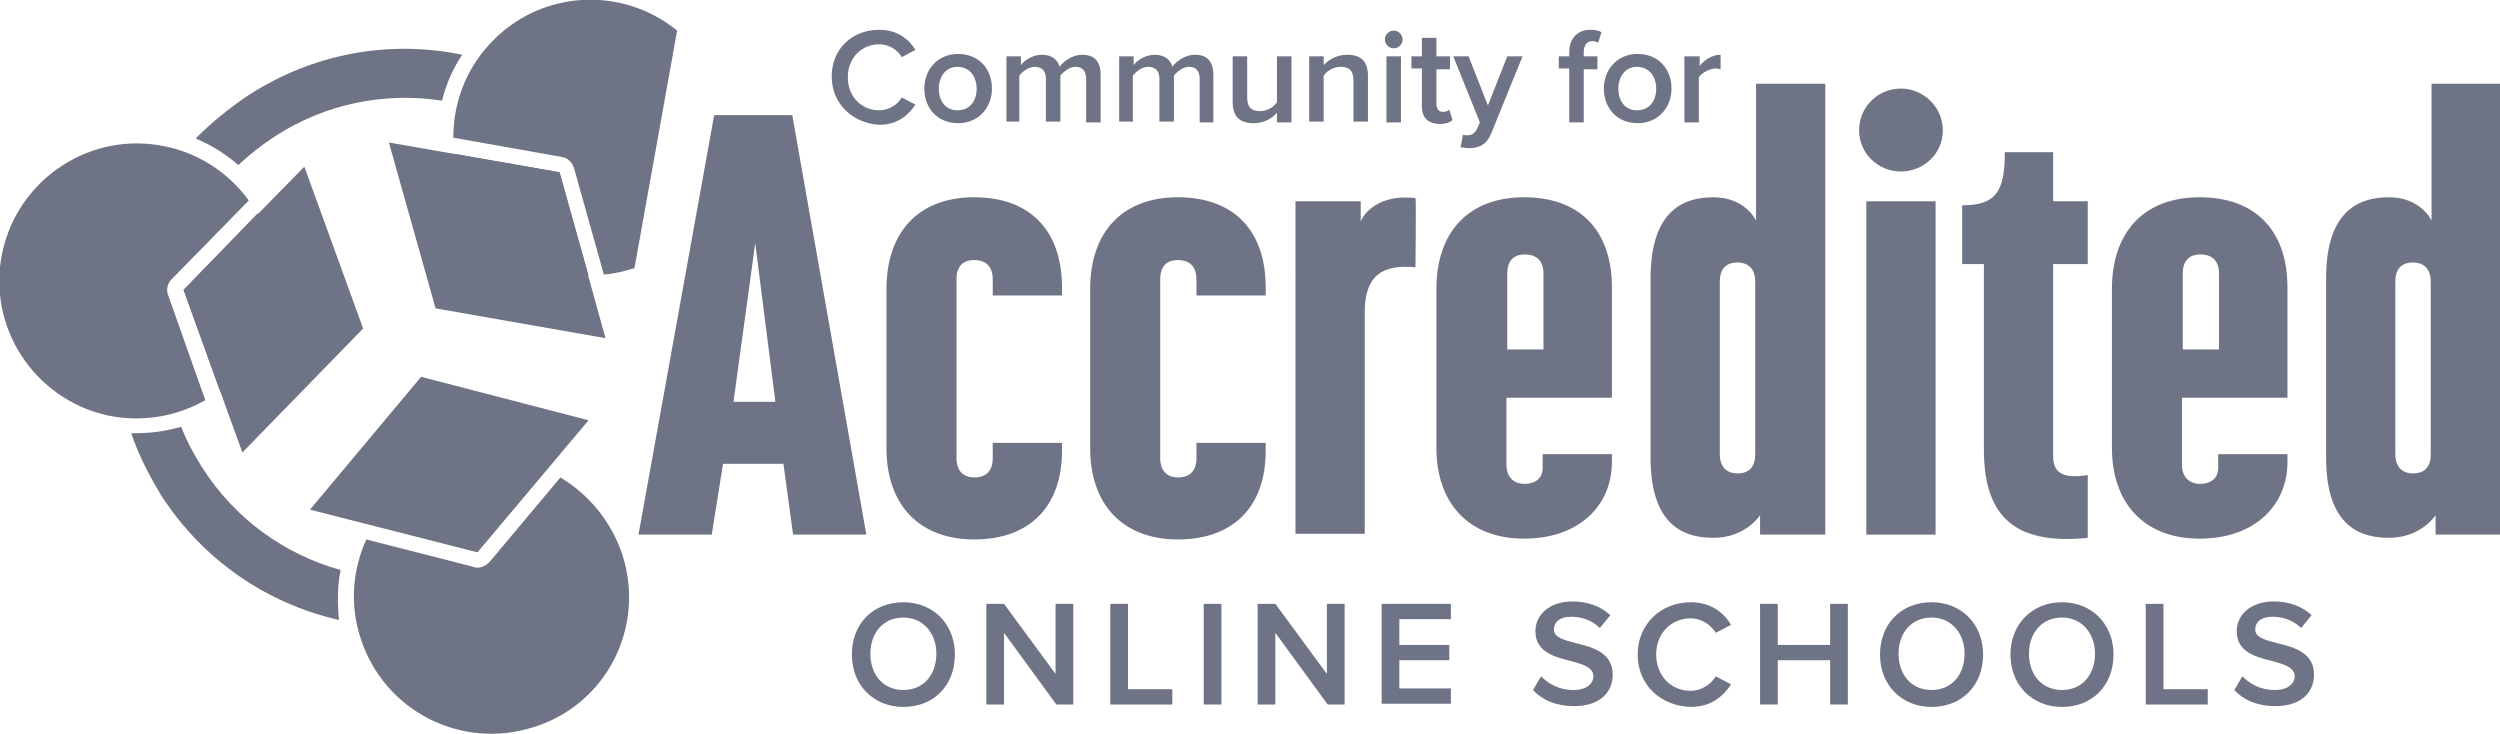 <?xml version="1.0" encoding="utf-8"?>
<!-- Generator: Adobe Illustrator 22.1.0, SVG Export Plug-In . SVG Version: 6.00 Build 0)  -->
<svg version="1.1" id="Layer_1" xmlns="http://www.w3.org/2000/svg" xmlns:xlink="http://www.w3.org/1999/xlink" x="0px" y="0px"
	 viewBox="0 0 310.5 91.2" style="enable-background:new 0 0 310.5 91.2;" xml:space="preserve">
<style type="text/css">
	.st0{fill:#6E7485;}
</style>
<g>
	<g>
		<path class="st0" d="M30.9,11.8c-2.4,1.6-4.6,3.4-6.6,5.4c1.9,0.8,3.7,1.9,5.3,3.3c1.4-1.3,2.9-2.5,4.6-3.6
			c6.2-4,13.5-5.5,20.7-4.4c0.5-2,1.3-3.9,2.5-5.7C48.2,4.9,38.8,6.7,30.9,11.8z"/>
	</g>
	<g>
		<polygon class="st0" points="37.8,20.7 22.8,36 30.1,56.2 45.1,40.8 		"/>
		<g>
			<path class="st0" d="M20.9,36.7c-0.3-0.7-0.1-1.5,0.4-2l9.6-9.8c-2.4-3.3-6-5.8-10.3-6.7c-9.2-2-18.3,3.9-20.3,13.1
				c-2,9.2,3.9,18.3,13.1,20.3c4.3,0.9,8.6,0.1,12.1-1.9L20.9,36.7z"/>
			<path class="st0" d="M27.3,48.5c3.2-2.4,5.6-5.9,6.5-10.1C34.7,34.2,34,30,32,26.5L22.8,36L27.3,48.5z"/>
		</g>
	</g>
	<g>
		<path class="st0" d="M97.3,57.6h-7.5l-1.4,8.8h-9.1l9.4-52.1h9.7l9.2,52.1h-9.1L97.3,57.6z M91.1,49.9h5.2l-2.5-19.7L91.1,49.9z"
			/>
		<path class="st0" d="M131.9,55v1c0,6.9-4,11-10.9,11c-6.9,0-10.9-4.4-10.9-11.3V35.9c0-7.1,4-11.4,10.9-11.4
			c6.9,0,10.9,4.1,10.9,11.2v1h-8.6v-2c0-2-1.3-2.4-2.3-2.4c-1,0-2.2,0.4-2.2,2.4v22.2c0,2,1.3,2.4,2.2,2.4c1,0,2.3-0.4,2.3-2.4V55
			H131.9z"/>
		<path class="st0" d="M157.2,55v1c0,6.9-4,11-10.9,11s-10.9-4.4-10.9-11.3V35.9c0-7.1,4-11.4,10.9-11.4s10.9,4.1,10.9,11.2v1h-8.6
			v-2c0-2-1.3-2.4-2.3-2.4s-2.2,0.4-2.2,2.4v22.2c0,2,1.3,2.4,2.2,2.4c1,0,2.3-0.4,2.3-2.4V55H157.2z"/>
		<path class="st0" d="M175.8,33.2c-4.1-0.4-6.3,1-6.3,5.6v27.5h-8.6V25h8.1v2.5c0,0,1.3-3.5,6.8-2.9
			C175.9,24.6,175.8,33.2,175.8,33.2z"/>
		<path class="st0" d="M200.2,56.2v1.2c0,5.3-4,9.5-10.9,9.5s-10.9-4.4-10.9-11.3V35.9c0-7.1,4-11.4,10.9-11.4s10.9,4.1,10.9,11.2
			v13.7h-13.1v8.3c0,1.9,1.3,2.4,2.2,2.4c1,0,2.3-0.4,2.3-2v-1.7H200.2z M187.2,43.4h4.5V34c0-2-1.3-2.4-2.3-2.4s-2.2,0.4-2.2,2.4
			V43.4z"/>
		<path class="st0" d="M226.6,66.4h-8V64c0,0-1.8,2.8-5.8,2.8c-4.6,0-7.8-2.5-7.8-10V34.6c0-7.5,3.2-10.1,7.8-10.1
			c4,0,5.3,2.9,5.3,2.9V10.4h8.6V66.4z M213.6,56.4c0,2,1.3,2.4,2.2,2.4c1,0,2.2-0.4,2.2-2.4V35c0-2-1.3-2.4-2.2-2.4
			c-1,0-2.2,0.4-2.2,2.4V56.4z"/>
		<path class="st0" d="M240.4,66.4h-8.6V25h8.6V66.4z"/>
		<path class="st0" d="M243.7,25.5c4.2,0,5.3-1.7,5.3-6.6h6V25h4.3v7.8H255v23.9c0,2,1.2,2.8,4.3,2.3v7.8c-9.7,1-12.9-3.3-12.9-11
			v-23h-2.7V25.5z"/>
		<path class="st0" d="M284.1,56.2v1.2c0,5.3-4,9.5-10.9,9.5c-6.9,0-10.9-4.4-10.9-11.3V35.9c0-7.1,4-11.4,10.9-11.4
			c6.9,0,10.9,4.1,10.9,11.2v13.7h-13.1v8.3c0,1.9,1.3,2.4,2.2,2.4c1,0,2.3-0.4,2.3-2v-1.7H284.1z M271.1,43.4h4.5V34
			c0-2-1.3-2.4-2.3-2.4c-1,0-2.2,0.4-2.2,2.4V43.4z"/>
		<path class="st0" d="M310.5,66.4h-8V64c0,0-1.8,2.8-5.8,2.8c-4.6,0-7.8-2.5-7.8-10V34.6c0-7.5,3.2-10.1,7.8-10.1
			c4,0,5.3,2.9,5.3,2.9V10.4h8.6V66.4z M297.5,56.4c0,2,1.3,2.4,2.2,2.4c1,0,2.2-0.4,2.2-2.4V35c0-2-1.3-2.4-2.2-2.4
			c-1,0-2.2,0.4-2.2,2.4V56.4z"/>
	</g>
	<g>
		<path class="st0" d="M112.2,74.8c3.7,0,6.4,2.7,6.4,6.5s-2.6,6.5-6.4,6.5c-3.7,0-6.4-2.7-6.4-6.5S108.4,74.8,112.2,74.8z
			 M112.2,76.7c-2.5,0-4.1,1.9-4.1,4.5c0,2.6,1.6,4.5,4.1,4.5c2.5,0,4.1-1.9,4.1-4.5C116.3,78.7,114.7,76.7,112.2,76.7z"/>
		<path class="st0" d="M124.7,78.6v8.9h-2.2V75h2.2l6.4,8.7V75h2.2v12.5h-2.1L124.7,78.6z"/>
		<path class="st0" d="M137.9,75h2.2v10.6h5.5v1.9h-7.7V75z"/>
		<path class="st0" d="M149.5,75h2.2v12.5h-2.2V75z"/>
		<path class="st0" d="M158.4,78.6v8.9h-2.2V75h2.2l6.4,8.7V75h2.2v12.5h-2.1L158.4,78.6z"/>
		<path class="st0" d="M171.6,75h8.6v1.9h-6.4v3.2h6.2v1.9h-6.2v3.5h6.4v1.9h-8.6V75z"/>
		<path class="st0" d="M191.4,84c0.9,0.9,2.2,1.7,4,1.7c1.8,0,2.5-0.9,2.5-1.7c0-1.1-1.3-1.5-2.8-1.9c-2-0.5-4.4-1.1-4.4-3.7
			c0-2.1,1.8-3.7,4.6-3.7c1.9,0,3.5,0.6,4.7,1.7l-1.3,1.6c-1-1-2.3-1.4-3.6-1.4c-1.3,0-2.1,0.6-2.1,1.6c0,1,1.3,1.3,2.8,1.7
			c2.1,0.5,4.5,1.2,4.5,3.9c0,2.1-1.5,3.9-4.8,3.9c-2.3,0-4-0.8-5.1-2L191.4,84z"/>
		<path class="st0" d="M203.4,81.3c0-3.8,2.9-6.5,6.6-6.5c2.5,0,4.1,1.3,5,2.8l-1.9,1c-0.6-1-1.8-1.8-3.1-1.8
			c-2.5,0-4.3,1.9-4.3,4.5s1.8,4.5,4.3,4.5c1.3,0,2.5-0.8,3.1-1.8l1.9,1c-1,1.5-2.5,2.8-5,2.8C206.3,87.7,203.4,85.1,203.4,81.3z"/>
		<path class="st0" d="M227.3,82h-6.5v5.5h-2.2V75h2.2v5.1h6.5V75h2.2v12.5h-2.2V82z"/>
		<path class="st0" d="M239.9,74.8c3.7,0,6.4,2.7,6.4,6.5s-2.6,6.5-6.4,6.5c-3.7,0-6.4-2.7-6.4-6.5S236.1,74.8,239.9,74.8z
			 M239.9,76.7c-2.5,0-4.1,1.9-4.1,4.5c0,2.6,1.6,4.5,4.1,4.5c2.5,0,4.1-1.9,4.1-4.5C244,78.7,242.4,76.7,239.9,76.7z"/>
		<path class="st0" d="M256.1,74.8c3.7,0,6.4,2.7,6.4,6.5s-2.6,6.5-6.4,6.5c-3.7,0-6.4-2.7-6.4-6.5S252.4,74.8,256.1,74.8z
			 M256.1,76.7c-2.5,0-4.1,1.9-4.1,4.5c0,2.6,1.6,4.5,4.1,4.5c2.5,0,4.1-1.9,4.1-4.5C260.2,78.7,258.6,76.7,256.1,76.7z"/>
		<path class="st0" d="M266.5,75h2.2v10.6h5.5v1.9h-7.7V75z"/>
		<path class="st0" d="M278.5,84c0.9,0.9,2.2,1.7,4,1.7c1.8,0,2.5-0.9,2.5-1.7c0-1.1-1.3-1.5-2.8-1.9c-2-0.5-4.4-1.1-4.4-3.7
			c0-2.1,1.8-3.7,4.6-3.7c1.9,0,3.5,0.6,4.7,1.7l-1.3,1.6c-1-1-2.3-1.4-3.6-1.4c-1.3,0-2.1,0.6-2.1,1.6c0,1,1.3,1.3,2.8,1.7
			c2.1,0.5,4.5,1.2,4.5,3.9c0,2.1-1.5,3.9-4.8,3.9c-2.3,0-4-0.8-5.1-2L278.5,84z"/>
	</g>
	<g>
		<path class="st0" d="M42.3,70.8c-7.1-2-13.1-6.4-17.1-12.6c-1.1-1.7-2-3.4-2.7-5.2c-1.7,0.5-3.6,0.8-5.5,0.8c-0.2,0-0.5,0-0.7,0
			c0.9,2.7,2.2,5.2,3.7,7.7c5.1,7.9,12.9,13.4,22.1,15.5C41.9,74.9,41.9,72.8,42.3,70.8z"/>
	</g>
	<g>
		<polygon class="st0" points="38.5,63.3 59.3,68.6 73.1,52.2 52.3,46.8 		"/>
		<g>
			<path class="st0" d="M77.3,68.9c-1.4-4.2-4.2-7.5-7.7-9.6l-8.8,10.5c-0.4,0.4-0.9,0.7-1.5,0.7c-0.2,0-0.3,0-0.5-0.1l-13.3-3.4
				c-1.7,3.7-2.1,8.1-0.7,12.3c2.9,9,12.5,13.9,21.5,11C75.3,87.5,80.2,77.9,77.3,68.9z"/>
		</g>
	</g>
	<g>
		<path class="st0" d="M103.3,9.5c0-3.5,2.6-5.8,5.9-5.8c2.3,0,3.7,1.2,4.5,2.5l-1.7,0.9c-0.5-0.9-1.6-1.6-2.8-1.6
			c-2.2,0-3.9,1.7-3.9,4.1c0,2.4,1.7,4.1,3.9,4.1c1.2,0,2.3-0.7,2.8-1.6l1.7,0.9c-0.9,1.3-2.2,2.5-4.5,2.5
			C105.9,15.3,103.3,12.9,103.3,9.5z"/>
		<path class="st0" d="M114.8,11c0-2.3,1.6-4.3,4.2-4.3c2.6,0,4.2,1.9,4.2,4.3c0,2.3-1.6,4.3-4.2,4.3
			C116.4,15.3,114.8,13.4,114.8,11z M121.3,11c0-1.4-0.8-2.7-2.4-2.7c-1.5,0-2.3,1.3-2.3,2.7c0,1.5,0.8,2.7,2.3,2.7
			C120.5,13.7,121.3,12.5,121.3,11z"/>
		<path class="st0" d="M134.9,9.8c0-0.9-0.4-1.5-1.3-1.5c-0.8,0-1.5,0.6-1.9,1.1v5.7h-1.8V9.8c0-0.9-0.4-1.5-1.4-1.5
			c-0.8,0-1.5,0.6-1.9,1.1v5.7H125V7h1.8v1.1c0.3-0.5,1.4-1.3,2.6-1.3c1.2,0,2,0.6,2.2,1.5c0.5-0.7,1.6-1.5,2.8-1.5
			c1.5,0,2.3,0.8,2.3,2.5v5.9h-1.8V9.8z"/>
		<path class="st0" d="M149,9.8c0-0.9-0.4-1.5-1.3-1.5c-0.8,0-1.5,0.6-1.9,1.1v5.7H144V9.8c0-0.9-0.4-1.5-1.4-1.5
			c-0.8,0-1.5,0.6-1.9,1.1v5.7H139V7h1.8v1.1c0.3-0.5,1.4-1.3,2.6-1.3c1.2,0,2,0.6,2.2,1.5c0.5-0.7,1.6-1.5,2.8-1.5
			c1.5,0,2.3,0.8,2.3,2.5v5.9H149V9.8z"/>
		<path class="st0" d="M158.6,14c-0.6,0.7-1.6,1.3-2.9,1.3c-1.8,0-2.6-0.9-2.6-2.6V7h1.8v5.1c0,1.3,0.6,1.7,1.6,1.7
			c0.9,0,1.7-0.5,2.1-1.1V7h1.8v8.2h-1.8V14z"/>
		<path class="st0" d="M168.1,10c0-1.3-0.6-1.7-1.6-1.7c-0.9,0-1.7,0.5-2.1,1.1v5.7h-1.8V7h1.8v1.1c0.5-0.6,1.6-1.3,2.9-1.3
			c1.8,0,2.6,0.9,2.6,2.6v5.7h-1.8V10z"/>
		<path class="st0" d="M172,4.9c0-0.6,0.5-1.1,1.1-1.1c0.6,0,1.1,0.5,1.1,1.1S173.7,6,173.1,6C172.5,6,172,5.5,172,4.9z M172.2,7
			h1.8v8.2h-1.8V7z"/>
		<path class="st0" d="M176.6,13.2V8.5h-1.3V7h1.3V4.7h1.8V7h1.7v1.6h-1.7v4.3c0,0.6,0.3,1,0.8,1c0.3,0,0.7-0.1,0.8-0.3l0.4,1.3
			c-0.3,0.3-0.8,0.5-1.7,0.5C177.3,15.3,176.6,14.6,176.6,13.2z"/>
		<path class="st0" d="M182.2,16.8c0.6,0,0.9-0.2,1.2-0.7l0.4-0.9L180.5,7h1.9l2.4,6.1l2.4-6.1h1.9l-3.9,9.6
			c-0.6,1.4-1.5,1.8-2.8,1.8c-0.3,0-0.7-0.1-1-0.1l0.3-1.6C181.7,16.8,182,16.8,182.2,16.8z"/>
		<path class="st0" d="M194.9,8.5h-1.3V7h1.3V6.5c0-1.8,1.1-2.8,2.6-2.8c0.6,0,1.1,0.1,1.4,0.3l-0.4,1.3c-0.2-0.1-0.5-0.2-0.7-0.2
			c-0.7,0-1.1,0.5-1.1,1.4V7h1.7v1.6h-1.7v6.6h-1.8V8.5z"/>
		<path class="st0" d="M199.2,11c0-2.3,1.6-4.3,4.2-4.3c2.6,0,4.2,1.9,4.2,4.3c0,2.3-1.6,4.3-4.2,4.3
			C200.8,15.3,199.2,13.4,199.2,11z M205.7,11c0-1.4-0.8-2.7-2.4-2.7c-1.5,0-2.3,1.3-2.3,2.7c0,1.5,0.8,2.7,2.3,2.7
			C204.9,13.7,205.7,12.5,205.7,11z"/>
		<path class="st0" d="M209.3,7h1.8v1.2c0.6-0.8,1.6-1.4,2.6-1.4v1.8c-0.2,0-0.3-0.1-0.6-0.1c-0.7,0-1.7,0.5-2.1,1.1v5.6h-1.8V7z"/>
	</g>
	<path class="st0" d="M236.1,21.3c-2.9,0-5.2-2.3-5.2-5.1c0-2.9,2.3-5.2,5.2-5.2c2.8,0,5.2,2.3,5.2,5.2
		C241.3,19.1,238.9,21.3,236.1,21.3z"/>
	<g>
		<polygon class="st0" points="75.2,42 69.5,21.4 48.3,17.7 54.1,38.3 		"/>
		<g>
			<path class="st0" d="M60.7,5.6c-3,3.3-4.4,7.4-4.4,11.5l13.5,2.4c0.7,0.1,1.3,0.7,1.5,1.4L75,34.1c1.3-0.1,2.5-0.4,3.8-0.8
				l5.3-29.5C77.1-1.9,66.8-1.2,60.7,5.6z"/>
			<path class="st0" d="M56.4,19.1c0.5,4,2.3,7.8,5.5,10.7c3.2,2.9,7.2,4.3,11.2,4.4l-3.6-12.8L56.4,19.1z"/>
		</g>
	</g>
</g>
</svg>
